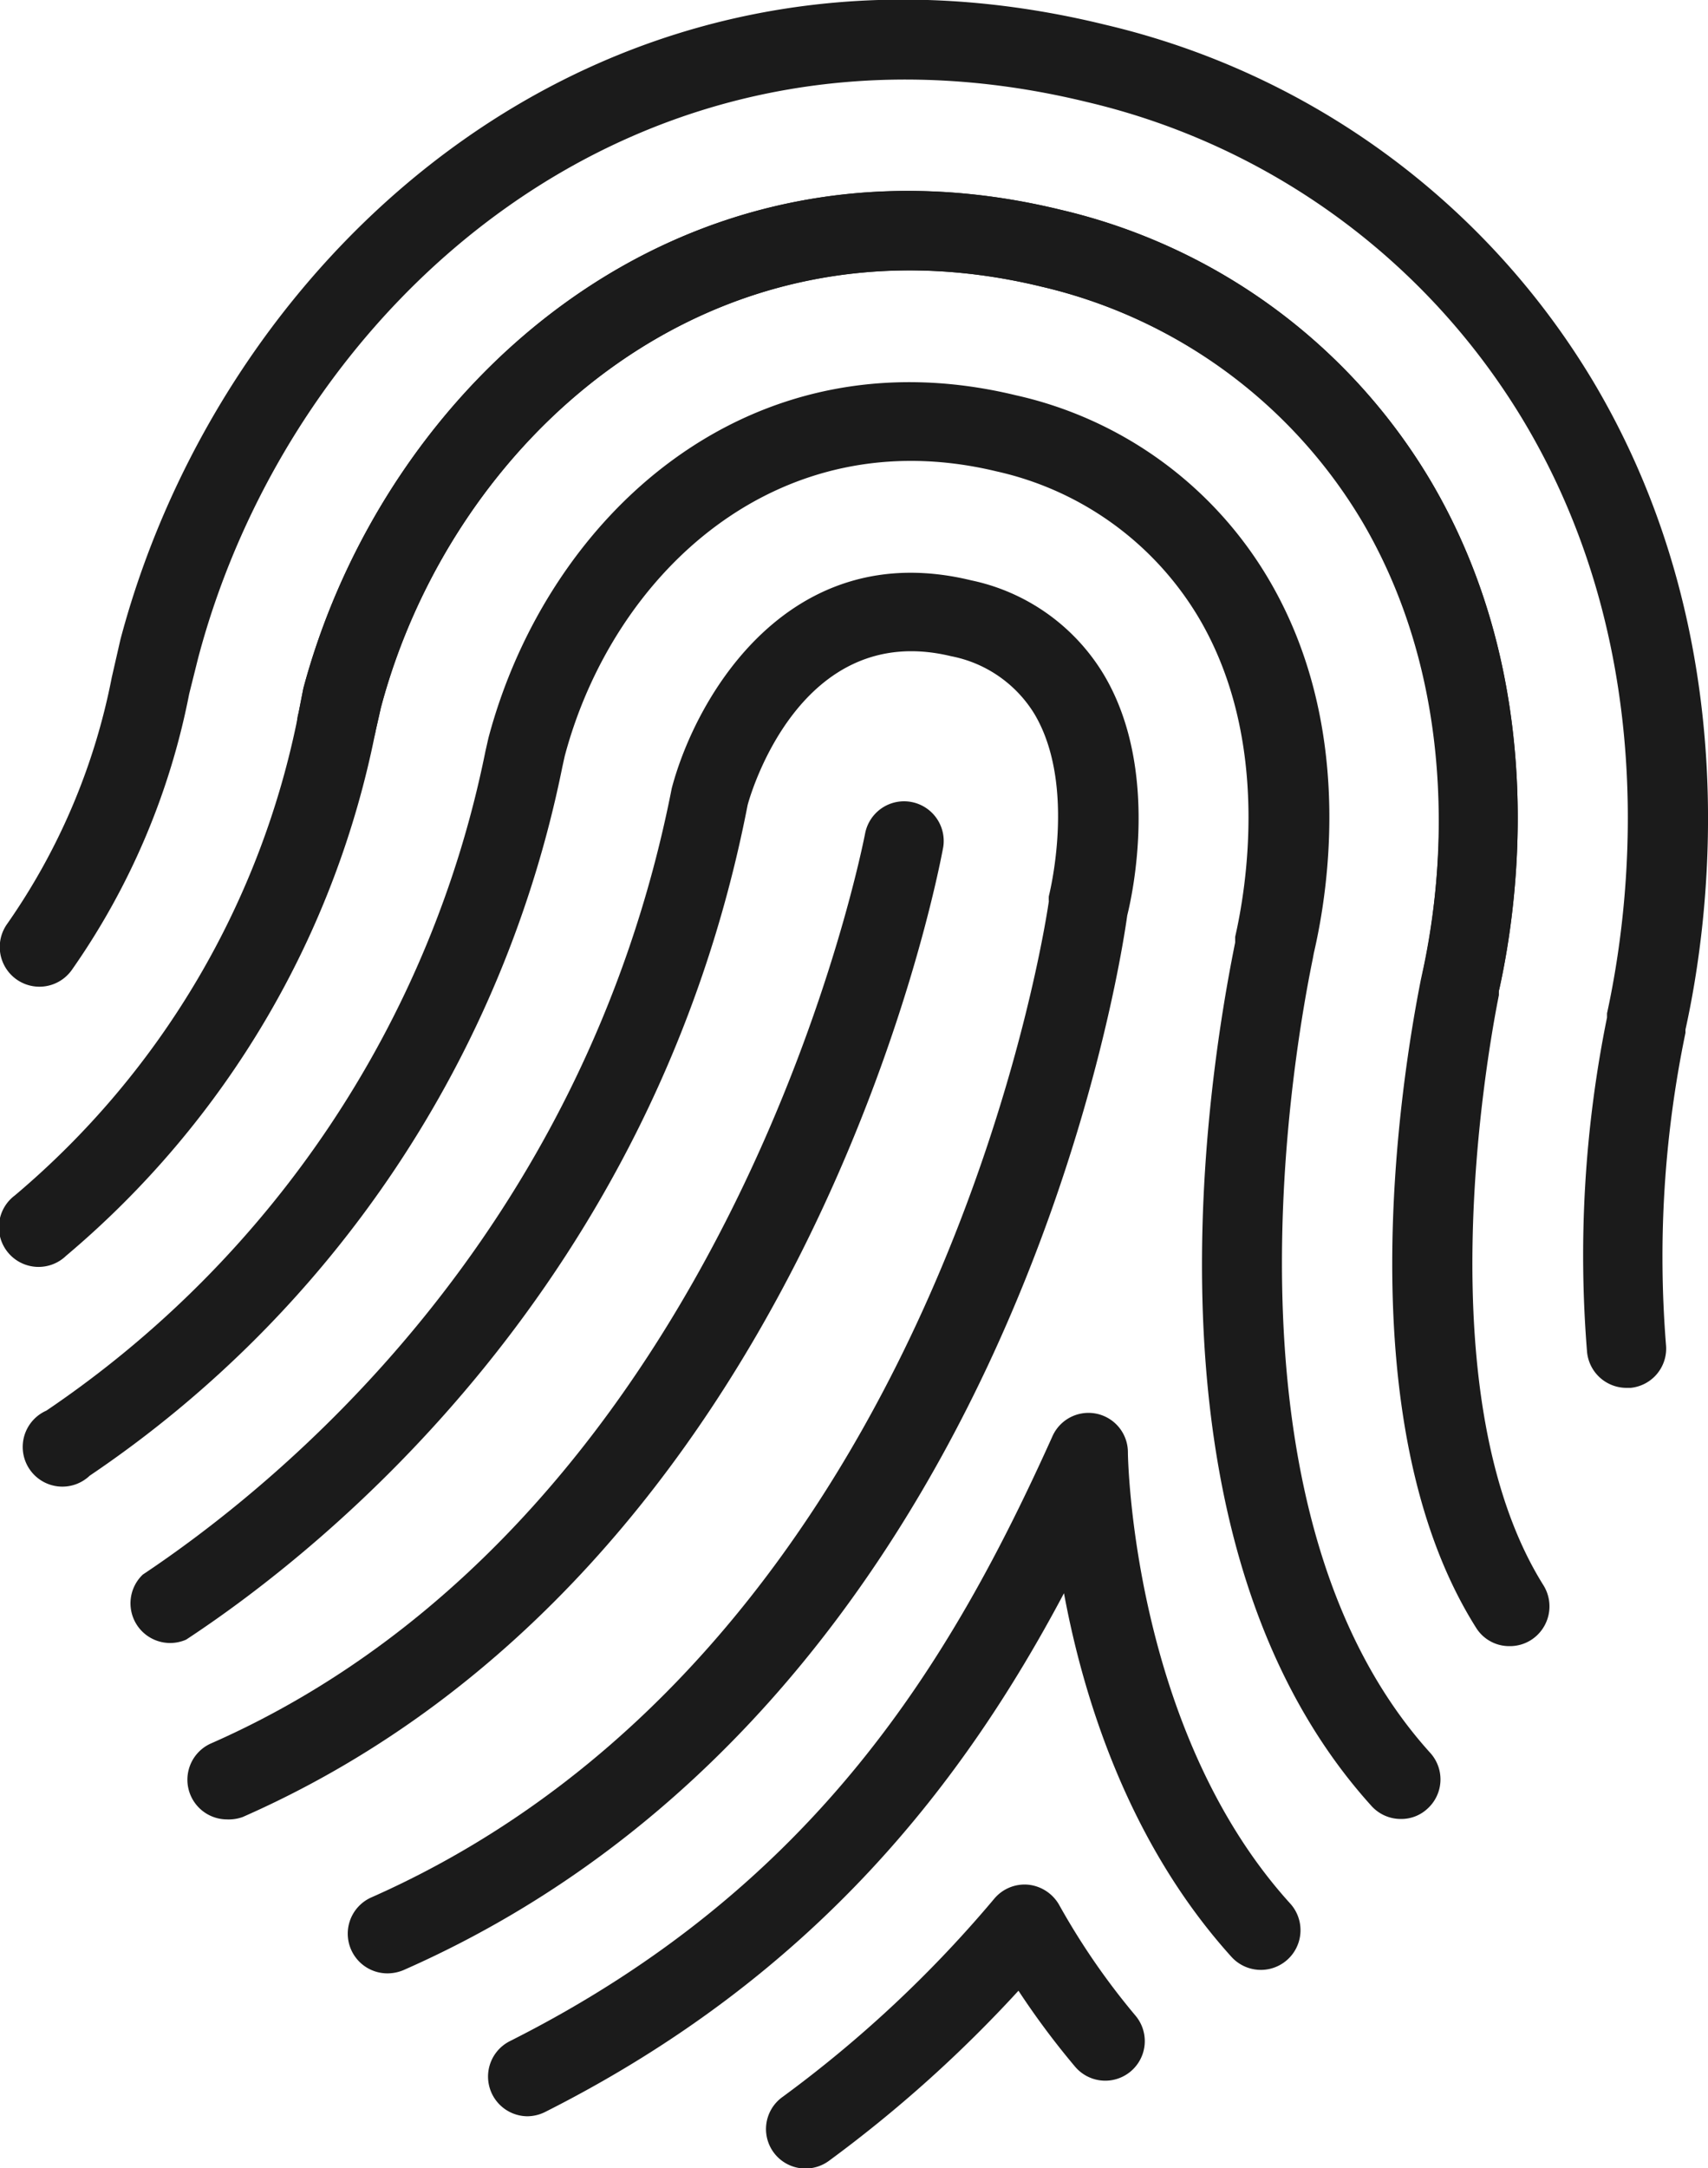 <svg 
    xmlns="http://www.w3.org/2000/svg" viewBox="0 0 78.82 99.99">
    <title>Asset 6</title>
    <g id="Layer_2" data-name="Layer 2">
        <g id="Layer_1-2" data-name="Layer 1">
            <path fill="#1b1b1b" d="M67.44,47a1.72,1.72,0,0,1-.39,0,1.82,1.82,0,0,1-1.39-2.18c.77-3.52,2-12.58-2.78-20.74A23.43,23.43,0,0,0,48.07,13.22c-15.45-3.75-27.24,7.19-30.49,19.4l-.24,1.06a1.83,1.83,0,1,1-3.56-.82L14,31.74C17.74,17.8,31.23,5.36,48.93,9.67A27,27,0,0,1,66,22.14c5.5,9.28,4.07,19.45,3.21,23.39A1.84,1.84,0,0,1,67.44,47Z"/>
            <path fill="#1b1b1b" d="M37.19,100a1.82,1.82,0,0,1-1.08-3.3,56,56,0,0,0,9.77-9.14,1.83,1.83,0,0,1,1.56-.65,1.86,1.86,0,0,1,1.43.92,32.65,32.65,0,0,0,3.53,5.12,1.82,1.82,0,0,1-2.79,2.35A36.77,36.77,0,0,1,47,91.8a60.22,60.22,0,0,1-8.74,7.84A1.83,1.83,0,0,1,37.19,100Z"/>
            <path fill="#1b1b1b" d="M24.34,97.59a1.83,1.83,0,0,1-.82-3.46C37.7,87,43.94,76.5,48.56,66.25a1.82,1.82,0,0,1,3.49.74c0,.13.18,12.74,7.49,20.79a1.83,1.83,0,0,1-2.71,2.46C52.09,85,50,78.33,49.1,73.47,44.48,82.18,37.64,91.1,25.16,97.39A1.87,1.87,0,0,1,24.34,97.59Z"/>
            <path fill="#1b1b1b" d="M75.06,64a1.83,1.83,0,0,1-1.82-1.64,55.1,55.1,0,0,1,.92-15.44l0-.19c1-4.58,2.66-16.33-3.78-27.2A32.05,32.05,0,0,0,50.14,4.7c-20.88-5.08-36.72,9.43-41,25.66L8.73,32A33.2,33.2,0,0,1,3.32,44.72a1.83,1.83,0,1,1-3-2.1A29.72,29.72,0,0,0,5.16,31.23l.4-1.75c4.78-18,22.32-34,45.44-28.34A35.77,35.77,0,0,1,73.57,17.67c7.1,12,5.31,24.84,4.21,29.81l0,.15A50.8,50.8,0,0,0,76.88,62a1.82,1.82,0,0,1-1.63,2Z"/>
            <path fill="#1b1b1b" d="M69.66,75.91a1.8,1.8,0,0,1-1.55-.86c-6-9.52-3.45-25.28-2.54-29.88l.05-.23c.8-3.6,2.13-12.72-2.74-20.94A23.43,23.43,0,0,0,48.07,13.22c-15.45-3.76-27.24,7.19-30.49,19.4l-.24,1.06A42.36,42.36,0,0,1,3.05,57.91,1.83,1.83,0,1,1,.68,55.13,38.81,38.81,0,0,0,13.77,32.92L14,31.74C17.74,17.8,31.22,5.37,48.93,9.67A27,27,0,0,1,66,22.14c5.54,9.35,4.06,19.58,3.17,23.54l0,.21c-.6,3-3.33,18.63,2.06,27.22a1.84,1.84,0,0,1-.58,2.52A1.82,1.82,0,0,1,69.66,75.91Z"/>
            <path fill="#1b1b1b" d="M64.65,83.88a1.82,1.82,0,0,1-1.36-.6C52.76,71.64,55.36,51.56,57,43.46L57,43.2c.48-2.1,1.71-9-1.69-14.73A14.52,14.52,0,0,0,46,21.74c-10.14-2.45-17.71,4.74-19.94,13.13l-.11.5A51.8,51.8,0,0,1,4.14,68.05a1.83,1.83,0,1,1-2-3,48.2,48.2,0,0,0,20.26-30.4l.14-.62c2.7-10.16,11.93-18.81,24.35-15.8a18.12,18.12,0,0,1,11.62,8.42c4,6.72,2.81,14.34,2.12,17.3l-.05.27C59.38,50.07,56.32,70.13,66,80.83a1.82,1.82,0,0,1-.13,2.58A1.77,1.77,0,0,1,64.65,83.88Z"/>
            <path fill="#1b1b1b" d="M17.86,91a1.83,1.83,0,0,1-.73-3.5C43.53,75.83,48.35,41.91,48.4,41.57a2,2,0,0,1,0-.24s1.31-5.08-.66-8.4a5.79,5.79,0,0,0-3.85-2.67c-7-1.69-9.3,6.51-9.39,6.87C30.2,59.23,15,71.4,8.59,75.61a1.83,1.83,0,0,1-2-3c6-4,20.31-15.39,24.41-36.26,1.13-4.28,5.44-11.62,13.81-9.59a9.38,9.38,0,0,1,6.14,4.37c2.58,4.35,1.31,10.13,1.07,11.08-.36,2.6-5.59,36.4-33.4,48.64A1.92,1.92,0,0,1,17.86,91Z"/>
            <path fill="#1b1b1b" d="M10.46,83.9a1.83,1.83,0,0,1-.73-3.5c24.24-10.65,30.14-41.72,30.2-42a1.83,1.83,0,0,1,3.6.65c-.25,1.36-6.29,33.29-32.33,44.74A1.92,1.92,0,0,1,10.46,83.9Z"/>
        </g>
    </g>
</svg>